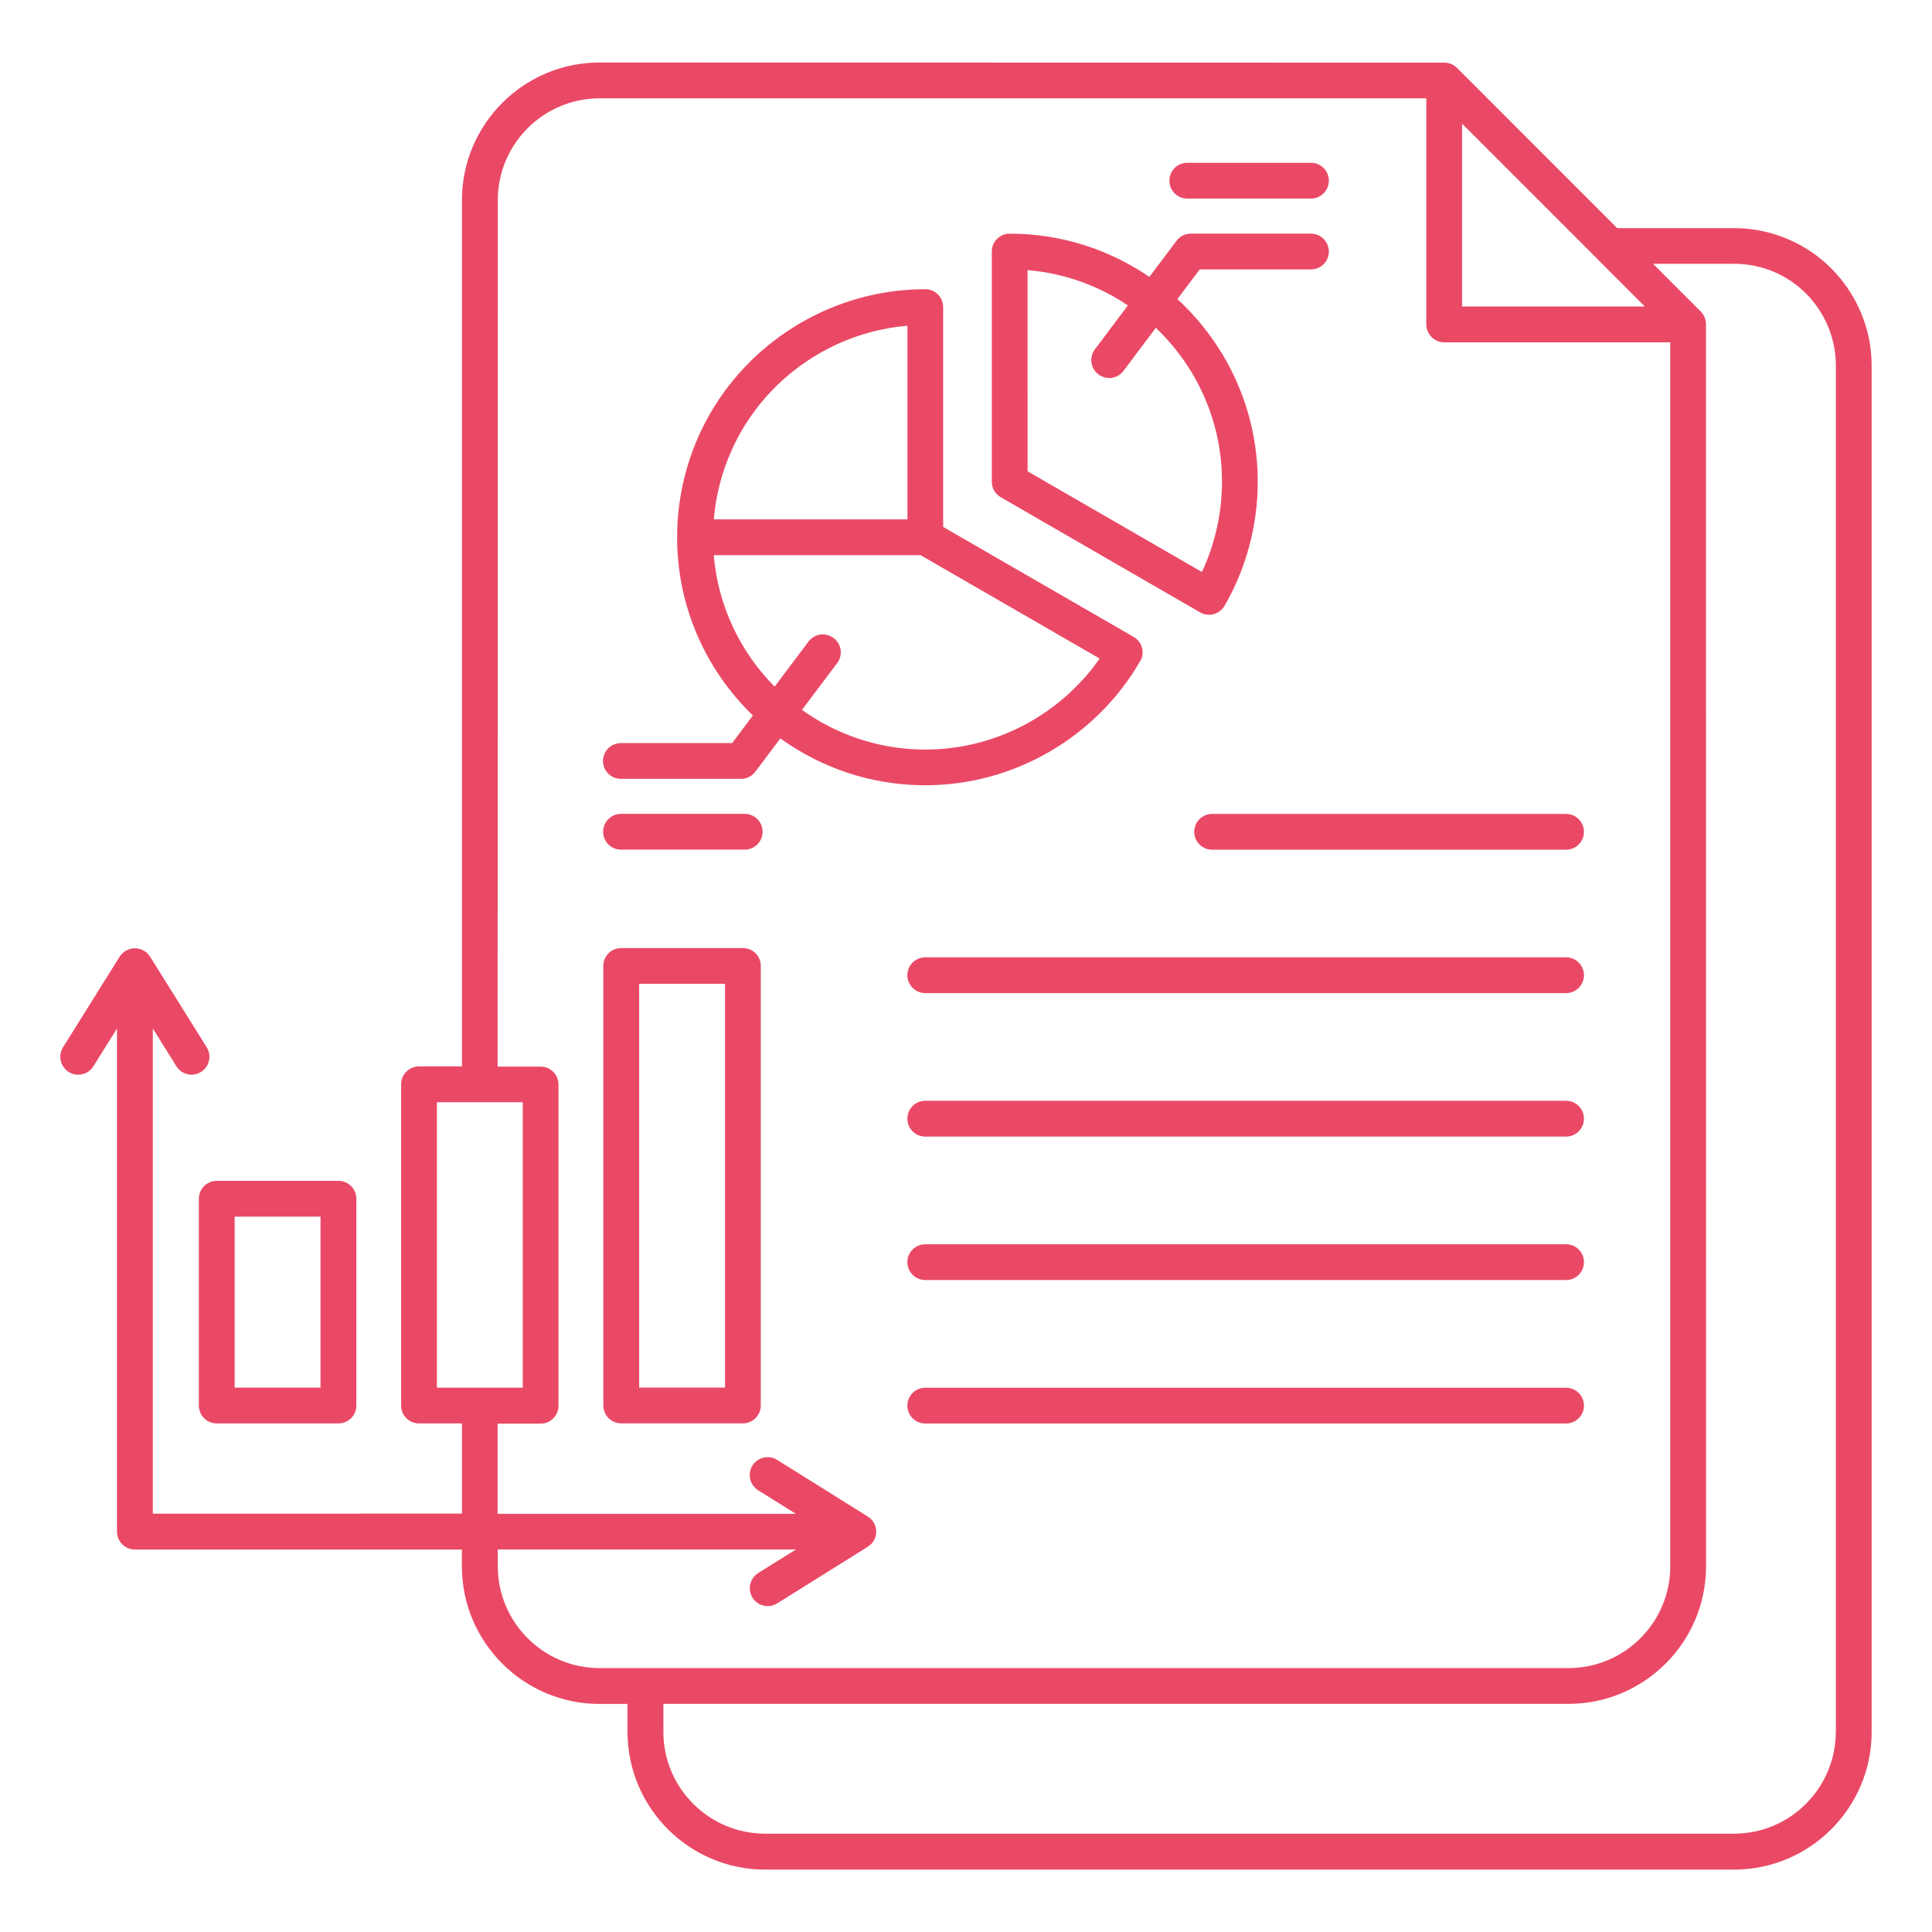 <svg xmlns="http://www.w3.org/2000/svg" width="100" height="100" viewBox="0 0 100 100" fill="none"><path d="M10.293 62.047V72.75C10.293 73.262 10.707 73.676 11.219 73.676H17.52C18.031 73.676 18.445 73.262 18.445 72.75V62.047C18.445 61.535 18.031 61.121 17.52 61.121H11.219C10.707 61.121 10.293 61.535 10.293 62.047ZM12.145 62.973H16.59V71.824H12.145V62.973ZM38.454 49.071H32.153C31.641 49.071 31.227 49.485 31.227 49.997V72.747C31.227 73.258 31.641 73.672 32.153 73.672H38.454C38.965 73.672 39.379 73.258 39.379 72.747V49.997C39.379 49.485 38.965 49.071 38.454 49.071ZM37.528 71.821H33.083V50.923H37.528V71.821ZM96.442 16.489C96.364 16.274 96.274 16.055 96.168 15.844C96.063 15.629 95.954 15.422 95.84 15.239C94.868 13.637 93.336 12.501 91.528 12.032C90.95 11.883 90.352 11.809 89.751 11.809H83.707L75.411 3.512C75.407 3.508 75.403 3.504 75.399 3.5C75.364 3.465 75.325 3.434 75.286 3.407C75.27 3.395 75.254 3.387 75.239 3.379C75.207 3.36 75.176 3.34 75.141 3.329C75.125 3.321 75.106 3.313 75.09 3.305C75.047 3.29 75.004 3.274 74.957 3.266C74.95 3.266 74.942 3.262 74.934 3.258C74.879 3.247 74.825 3.243 74.766 3.243H74.75L31.035 3.235C27.106 3.235 23.91 6.43 23.91 10.36V55.196H21.688C21.176 55.196 20.762 55.61 20.762 56.122V72.751C20.762 73.262 21.176 73.676 21.688 73.676H23.91V78.344L7.91 78.348V53.235L9.129 55.188C9.305 55.47 9.606 55.626 9.914 55.626C10.082 55.626 10.25 55.579 10.403 55.485C10.836 55.216 10.969 54.642 10.7 54.208L7.766 49.513C7.762 49.509 7.758 49.501 7.754 49.497C7.746 49.485 7.739 49.478 7.735 49.47C7.707 49.435 7.68 49.399 7.649 49.368C7.641 49.36 7.637 49.353 7.629 49.345C7.594 49.31 7.551 49.274 7.508 49.247C7.496 49.239 7.489 49.235 7.477 49.228C7.438 49.204 7.399 49.181 7.36 49.165C7.352 49.161 7.34 49.157 7.332 49.153C7.285 49.134 7.235 49.118 7.184 49.106C7.172 49.103 7.157 49.103 7.145 49.099C7.09 49.087 7.035 49.083 6.981 49.083C6.926 49.083 6.871 49.091 6.817 49.099C6.805 49.103 6.789 49.103 6.778 49.106C6.727 49.118 6.676 49.134 6.629 49.153C6.621 49.157 6.61 49.161 6.602 49.165C6.563 49.185 6.52 49.204 6.485 49.228C6.473 49.235 6.465 49.239 6.453 49.247C6.41 49.278 6.371 49.31 6.332 49.345C6.325 49.353 6.317 49.36 6.313 49.368C6.282 49.399 6.254 49.435 6.227 49.47C6.219 49.481 6.211 49.489 6.207 49.497C6.203 49.501 6.2 49.509 6.196 49.513L3.262 54.208C2.992 54.642 3.121 55.212 3.559 55.485C3.992 55.755 4.563 55.626 4.836 55.188L6.055 53.235V79.278C6.055 79.79 6.469 80.204 6.981 80.204H23.907V81.071C23.907 85.001 27.102 88.196 31.032 88.196H32.481V89.645C32.481 93.575 35.676 96.77 39.606 96.77H89.751C93.681 96.77 96.876 93.575 96.876 89.645V18.934C96.876 18.091 96.731 17.262 96.442 16.489ZM82.665 13.391L85.138 15.864H75.677V6.399L82.665 13.387L82.665 13.391ZM22.614 57.051H27.059V71.828H22.614V57.051ZM25.762 81.067V80.2H41.2L39.247 81.419C38.813 81.688 38.681 82.262 38.95 82.696C39.126 82.977 39.427 83.133 39.735 83.133C39.903 83.133 40.071 83.087 40.224 82.993L44.919 80.059C44.923 80.055 44.931 80.052 44.935 80.047C44.946 80.04 44.954 80.032 44.966 80.024C45.001 79.997 45.036 79.969 45.067 79.942C45.075 79.934 45.083 79.927 45.091 79.922C45.126 79.887 45.161 79.844 45.188 79.805C45.196 79.794 45.2 79.786 45.208 79.774C45.231 79.735 45.255 79.696 45.27 79.657C45.274 79.649 45.278 79.637 45.282 79.63C45.302 79.583 45.317 79.532 45.329 79.481C45.333 79.469 45.333 79.454 45.337 79.442C45.349 79.387 45.353 79.333 45.353 79.278C45.353 79.223 45.345 79.169 45.337 79.114C45.333 79.102 45.333 79.087 45.329 79.075C45.317 79.024 45.302 78.973 45.282 78.926C45.278 78.919 45.274 78.907 45.27 78.899C45.251 78.86 45.231 78.817 45.208 78.782C45.2 78.77 45.196 78.762 45.188 78.751C45.157 78.708 45.126 78.669 45.091 78.633C45.083 78.626 45.075 78.618 45.067 78.614C45.036 78.583 45.001 78.555 44.966 78.532C44.954 78.524 44.946 78.516 44.935 78.508C44.931 78.505 44.923 78.501 44.919 78.497L40.224 75.563C39.79 75.294 39.22 75.422 38.946 75.86C38.677 76.294 38.806 76.864 39.243 77.137L41.196 78.356H25.758V73.688H27.981C28.493 73.688 28.907 73.274 28.907 72.762V56.133C28.907 55.622 28.493 55.208 27.981 55.208H25.758L25.766 10.36C25.766 7.453 28.13 5.09 31.036 5.09H73.825V16.789C73.825 17.047 73.93 17.277 74.098 17.445C74.266 17.613 74.497 17.719 74.754 17.719H86.453V81.071C86.453 83.977 84.09 86.34 81.184 86.34H31.036C28.13 86.34 25.766 83.977 25.766 81.071L25.762 81.067ZM95.02 89.641C95.02 92.547 92.657 94.911 89.751 94.911H39.606C36.7 94.911 34.336 92.547 34.336 89.641V88.192H81.18C85.11 88.192 88.305 84.997 88.305 81.067L88.301 16.79V16.77C88.301 16.716 88.297 16.661 88.286 16.607V16.603V16.599C88.274 16.548 88.258 16.497 88.239 16.446C88.235 16.439 88.235 16.431 88.231 16.423C88.227 16.415 88.223 16.411 88.223 16.403V16.399C88.208 16.364 88.188 16.329 88.165 16.294C88.157 16.282 88.149 16.267 88.137 16.255C88.106 16.212 88.071 16.165 88.032 16.126L85.559 13.653H89.751C90.196 13.653 90.641 13.708 91.067 13.817C92.407 14.161 93.54 15.005 94.262 16.196C94.344 16.333 94.426 16.481 94.504 16.642C94.579 16.798 94.645 16.954 94.704 17.114C94.915 17.692 95.024 18.302 95.024 18.927V89.634L95.02 89.641ZM62.739 42.129H81.059C81.571 42.129 81.985 42.543 81.985 43.055C81.985 43.567 81.571 43.981 81.059 43.981H62.739C62.227 43.981 61.813 43.567 61.813 43.055C61.813 42.543 62.227 42.129 62.739 42.129ZM81.059 73.68H47.891C47.38 73.68 46.965 73.266 46.965 72.754C46.965 72.243 47.38 71.829 47.891 71.829H81.059C81.571 71.829 81.985 72.243 81.985 72.754C81.985 73.266 81.571 73.68 81.059 73.68ZM81.985 65.329C81.985 65.84 81.571 66.254 81.059 66.254H47.891C47.38 66.254 46.965 65.84 46.965 65.329C46.965 64.817 47.38 64.403 47.891 64.403H81.059C81.571 64.403 81.985 64.817 81.985 65.329ZM81.985 57.903C81.985 58.415 81.571 58.829 81.059 58.829H47.891C47.38 58.829 46.965 58.415 46.965 57.903C46.965 57.391 47.38 56.977 47.891 56.977H81.059C81.571 56.977 81.985 57.391 81.985 57.903ZM81.985 50.477C81.985 50.989 81.571 51.403 81.059 51.403H47.891C47.38 51.403 46.965 50.989 46.965 50.477C46.965 49.965 47.38 49.551 47.891 49.551H81.059C81.571 49.551 81.985 49.965 81.985 50.477ZM59.016 34.231C59.141 34.02 59.172 33.766 59.11 33.528C59.047 33.29 58.891 33.087 58.676 32.965L48.817 27.274V15.895C48.817 15.383 48.403 14.969 47.891 14.969C43.325 14.969 39.063 17.426 36.766 21.387C35.641 23.333 35.047 25.555 35.047 27.809C35.047 31.426 36.551 34.696 38.969 37.032L37.895 38.462H32.137C31.625 38.462 31.211 38.876 31.211 39.387C31.211 39.899 31.625 40.313 32.137 40.313H38.356C38.649 40.313 38.922 40.176 39.098 39.942L40.391 38.219C42.504 39.743 45.09 40.645 47.891 40.645C52.458 40.645 56.719 38.184 59.012 34.227L59.016 34.231ZM38.375 22.313C40.184 19.192 43.418 17.161 46.969 16.86V26.883H36.946C37.083 25.274 37.57 23.712 38.375 22.313ZM43.145 33.024C42.734 32.715 42.156 32.797 41.848 33.208L40.094 35.54C38.328 33.758 37.164 31.38 36.945 28.735H47.648L56.918 34.087C54.871 37.012 51.496 38.797 47.898 38.797C45.519 38.797 43.312 38.036 41.512 36.743L43.332 34.321C43.641 33.911 43.559 33.333 43.148 33.024L43.145 33.024ZM51.797 25.735L62.117 31.696C62.261 31.782 62.422 31.821 62.578 31.821C62.898 31.821 63.211 31.653 63.382 31.356C64.507 29.411 65.101 27.188 65.101 24.934C65.101 21.2 63.496 17.832 60.941 15.481L62.097 13.946H67.855C68.367 13.946 68.781 13.532 68.781 13.02C68.781 12.508 68.367 12.094 67.855 12.094H61.636C61.343 12.094 61.07 12.231 60.894 12.465L59.492 14.333C57.429 12.922 54.941 12.094 52.261 12.094C51.749 12.094 51.336 12.508 51.336 13.02V24.934C51.336 25.266 51.511 25.571 51.8 25.735L51.797 25.735ZM53.187 13.981C55.098 14.141 56.871 14.793 58.379 15.809L56.672 18.082C56.363 18.493 56.445 19.071 56.855 19.379C57.023 19.504 57.219 19.567 57.41 19.567C57.691 19.567 57.969 19.438 58.152 19.196L59.824 16.969C61.934 18.973 63.25 21.801 63.25 24.93C63.25 26.551 62.891 28.149 62.211 29.606L53.188 24.395L53.187 13.981ZM39.472 43.051C39.472 43.563 39.058 43.977 38.547 43.977H32.144C31.633 43.977 31.218 43.563 31.218 43.051C31.218 42.539 31.633 42.125 32.144 42.125H38.547C39.058 42.125 39.472 42.539 39.472 43.051ZM60.527 9.352C60.527 8.84 60.941 8.426 61.453 8.426H67.856C68.367 8.426 68.781 8.84 68.781 9.352C68.781 9.864 68.367 10.278 67.856 10.278H61.453C60.941 10.278 60.527 9.864 60.527 9.352Z" fill="#EA4966"></path></svg>